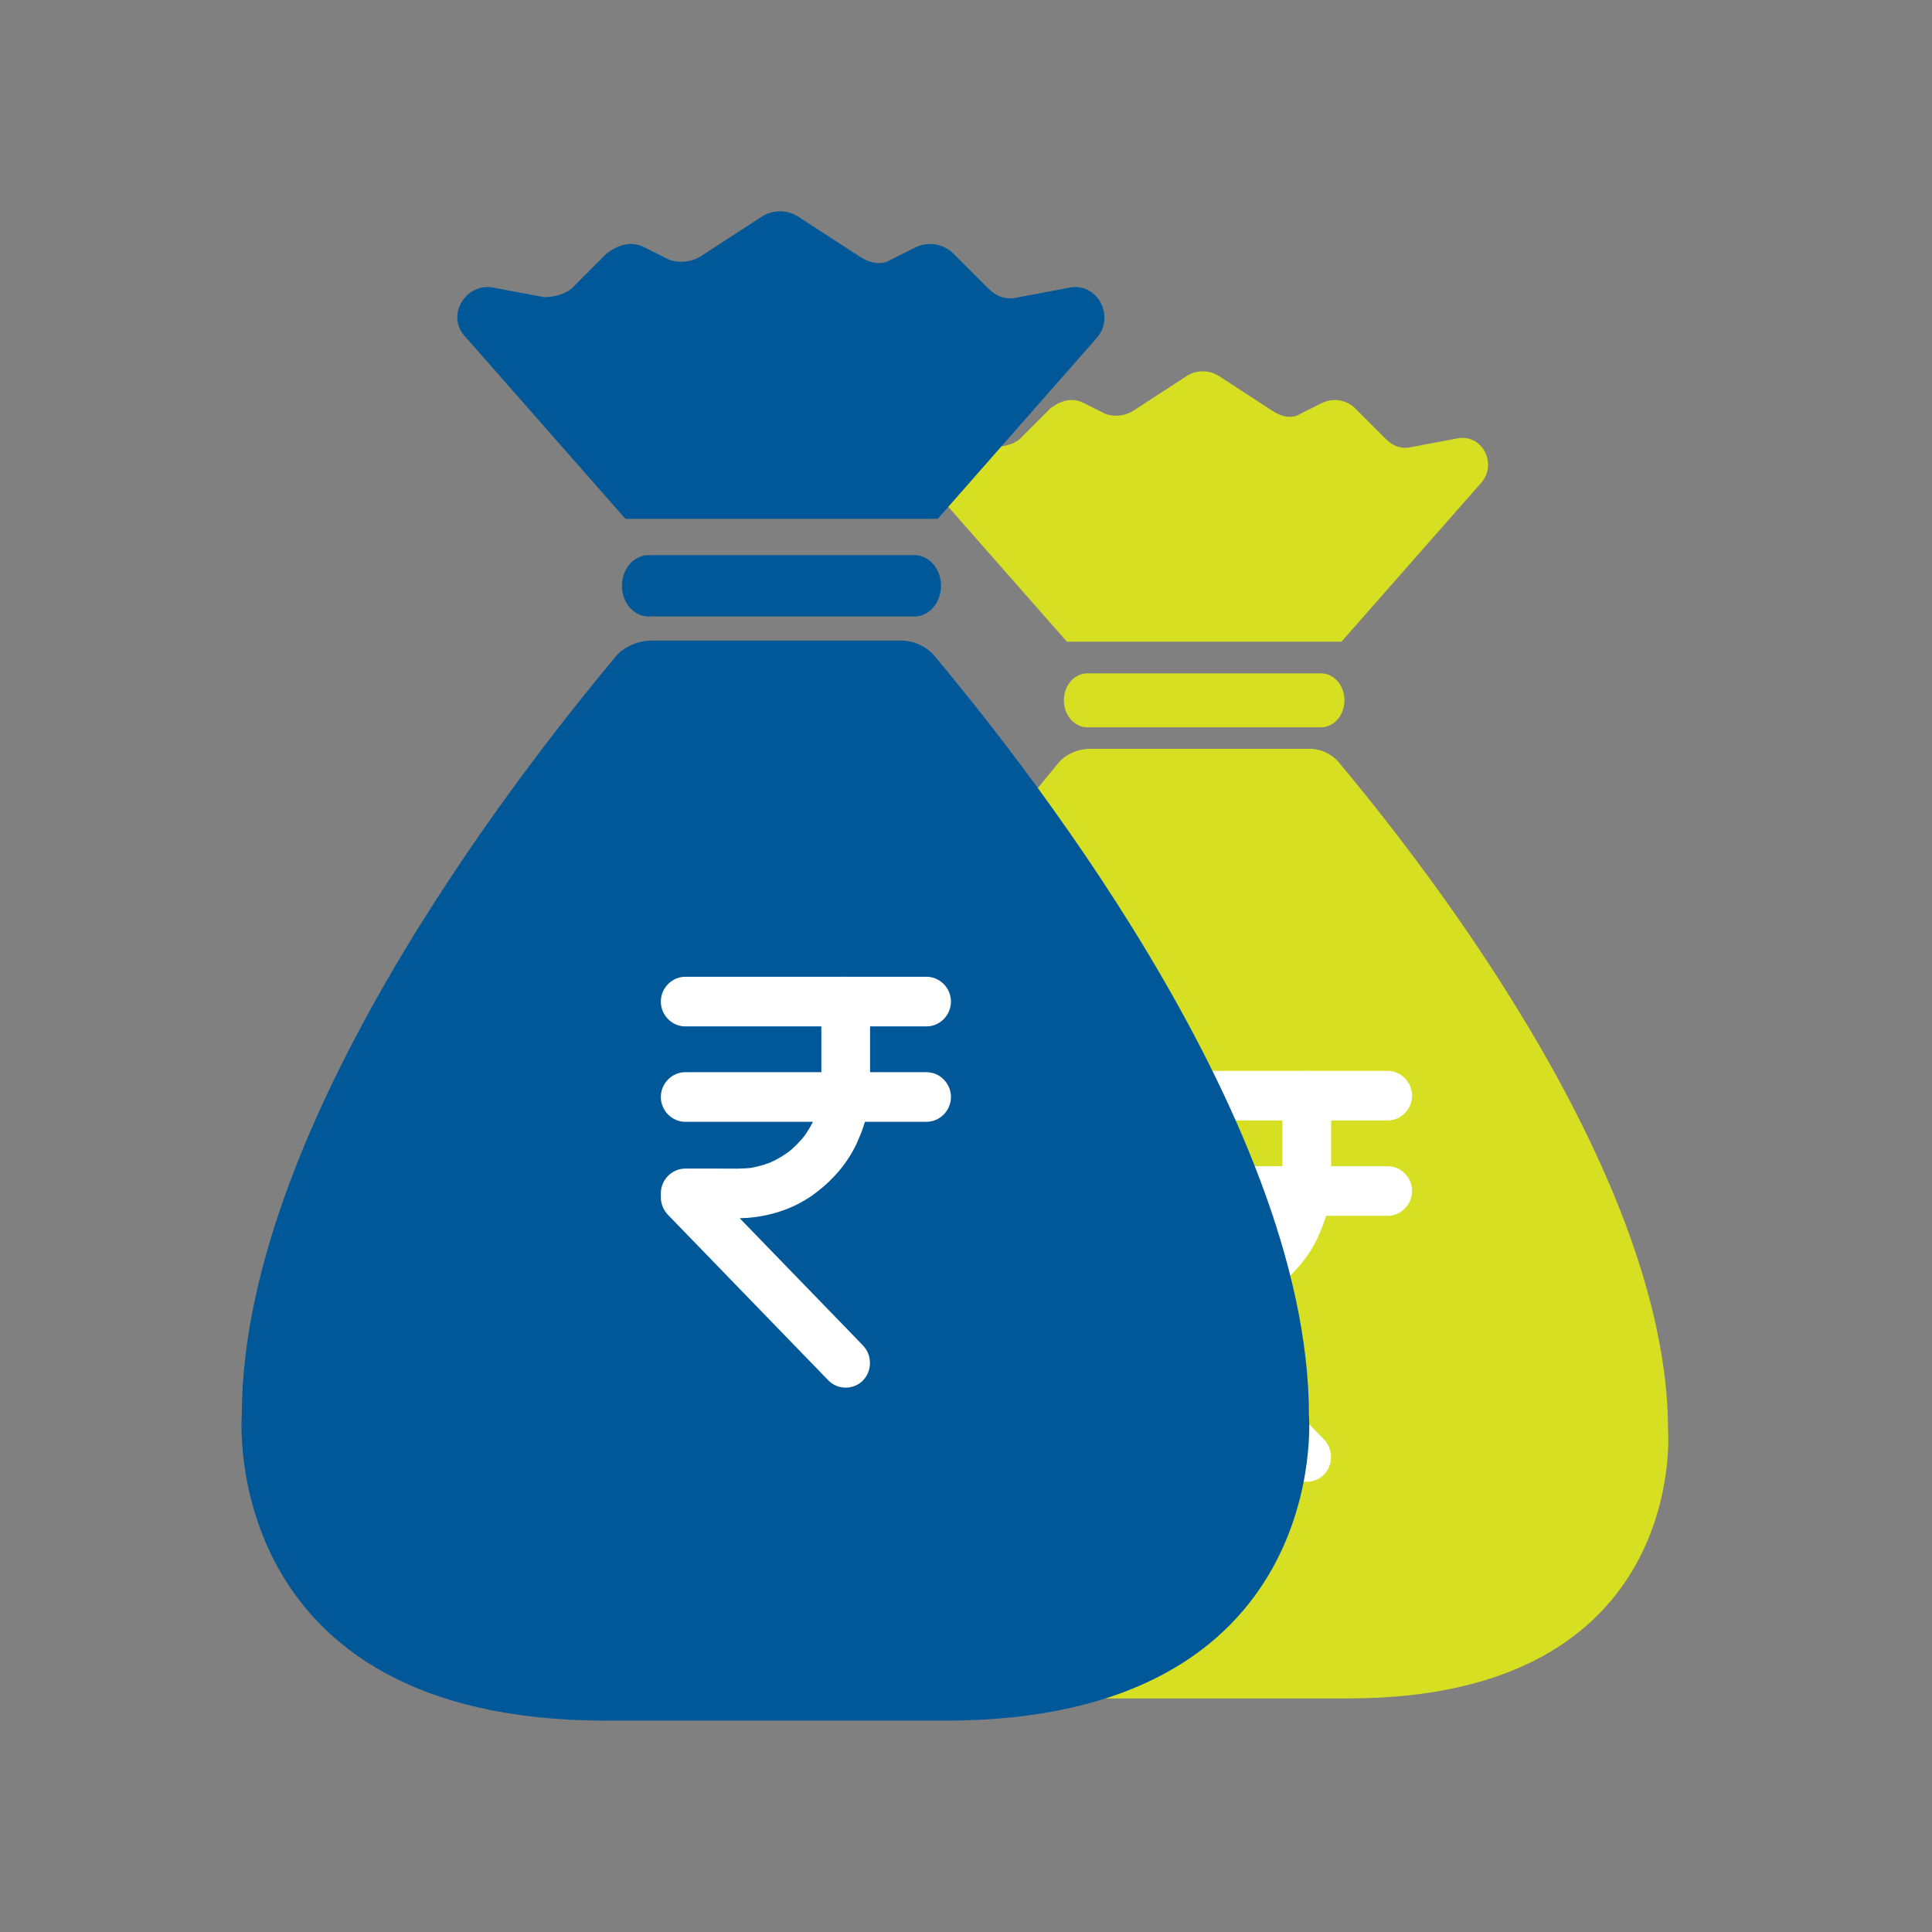 <svg width="64" height="64" viewBox="0 0 64 64" fill="none" xmlns="http://www.w3.org/2000/svg">
<rect x="0" y="0" width="64" height="64" fill="#808080" stroke="none"/>
<path d="M43.762 24.093H36.017C35.811 24.093 35.614 23.999 35.469 23.831C35.324 23.664 35.242 23.436 35.242 23.199C35.242 22.962 35.324 22.735 35.469 22.567C35.614 22.4 35.811 22.306 36.017 22.306H43.762C43.968 22.306 44.164 22.4 44.31 22.567C44.455 22.735 44.537 22.962 44.537 23.199C44.537 23.436 44.455 23.664 44.31 23.831C44.164 23.999 43.968 24.093 43.762 24.093Z" fill="#D7DF23"/>
<path d="M45.892 14.527L44.891 13.527C44.75 13.388 44.569 13.297 44.374 13.264C44.179 13.232 43.979 13.261 43.8 13.346L43.072 13.71C42.8 13.89 42.436 13.8 42.164 13.618L40.345 12.435C40.193 12.347 40.021 12.3 39.845 12.3C39.669 12.3 39.496 12.347 39.344 12.435L37.526 13.618C37.39 13.699 37.238 13.749 37.081 13.765C36.924 13.781 36.765 13.762 36.616 13.71L35.889 13.346C35.525 13.163 35.161 13.254 34.797 13.527L33.797 14.527C33.614 14.709 33.251 14.801 32.978 14.801L31.523 14.527C30.704 14.346 30.068 15.345 30.704 15.983L35.343 21.257H44.437L49.076 15.983C49.62 15.345 49.076 14.346 48.257 14.527L46.802 14.801C46.438 14.891 46.166 14.801 45.892 14.527Z" fill="#D7DF23"/>
<path d="M55.256 47.373C55.256 38.551 46.425 27.747 44.377 25.285C44.253 25.129 44.092 25.004 43.907 24.921C43.723 24.837 43.52 24.798 43.317 24.806H36.112C35.687 24.806 35.264 25.011 35.052 25.285C33.004 27.747 24.173 38.552 24.173 47.373C24.173 47.373 23.466 56.263 34.769 56.263H44.66C55.962 56.263 55.256 47.373 55.256 47.373Z" fill="#D7DF23"/>
<path d="M42.481 36.295C42.481 37.027 42.481 37.758 42.481 38.49C42.481 38.84 42.495 39.194 42.449 39.541C42.459 39.469 42.468 39.396 42.478 39.323C42.435 39.637 42.353 39.943 42.233 40.234C42.26 40.169 42.287 40.104 42.314 40.038C42.195 40.323 42.041 40.59 41.856 40.836C41.898 40.78 41.94 40.725 41.982 40.669C41.797 40.912 41.583 41.13 41.345 41.318C41.399 41.276 41.454 41.233 41.508 41.19C41.267 41.379 41.004 41.535 40.725 41.656C40.789 41.629 40.853 41.601 40.918 41.574C40.631 41.696 40.331 41.78 40.023 41.823C40.094 41.813 40.166 41.804 40.237 41.794C39.864 41.844 39.482 41.827 39.107 41.827C38.733 41.827 38.36 41.827 37.986 41.827C37.981 41.827 37.976 41.827 37.971 41.827C37.531 41.827 37.164 42.2 37.164 42.648C37.164 42.689 37.164 42.73 37.164 42.771C37.164 42.994 37.248 43.202 37.402 43.361C37.41 43.369 37.419 43.378 37.428 43.387C37.473 43.434 37.519 43.481 37.565 43.528C37.752 43.721 37.939 43.914 38.126 44.108C38.731 44.733 39.337 45.358 39.943 45.983C40.569 46.629 41.194 47.274 41.82 47.92C42.119 48.228 42.418 48.537 42.717 48.846C42.717 48.846 42.718 48.846 42.718 48.847C43.027 49.165 43.55 49.162 43.859 48.847C44.172 48.529 44.168 48.003 43.859 47.685C43.575 47.392 43.291 47.099 43.007 46.806C42.386 46.165 41.766 45.524 41.145 44.883C40.533 44.252 39.922 43.622 39.311 42.991C39.054 42.726 38.798 42.461 38.542 42.197C38.62 42.391 38.699 42.584 38.778 42.778C38.778 42.735 38.778 42.691 38.778 42.648C38.509 42.922 38.24 43.196 37.971 43.47C38.302 43.47 38.634 43.47 38.965 43.47C39.322 43.47 39.684 43.486 40.039 43.459C40.809 43.399 41.567 43.154 42.201 42.7C42.818 42.259 43.342 41.674 43.661 40.974C43.825 40.617 43.956 40.249 44.02 39.859C44.066 39.579 44.095 39.298 44.095 39.014C44.095 38.669 44.095 38.325 44.095 37.98C44.095 37.419 44.095 36.857 44.095 36.295C44.095 35.847 43.728 35.474 43.288 35.474C42.849 35.474 42.481 35.847 42.481 36.295Z" fill="white"/>
<path d="M37.971 37.117C38.358 37.117 38.745 37.117 39.133 37.117C39.999 37.117 40.866 37.117 41.732 37.117C42.635 37.117 43.538 37.117 44.441 37.117C44.938 37.117 45.435 37.117 45.932 37.117C45.944 37.117 45.956 37.117 45.969 37.117C46.409 37.117 46.776 36.743 46.776 36.295C46.776 35.847 46.409 35.474 45.969 35.474C45.581 35.474 45.194 35.474 44.807 35.474C43.94 35.474 43.074 35.474 42.207 35.474C41.304 35.474 40.401 35.474 39.498 35.474C39.001 35.474 38.505 35.474 38.008 35.474C37.995 35.474 37.983 35.474 37.971 35.474C37.531 35.474 37.164 35.847 37.164 36.295C37.164 36.743 37.531 37.117 37.971 37.117Z" fill="white"/>
<path d="M45.969 38.632C45.581 38.632 45.194 38.632 44.807 38.632C43.94 38.632 43.074 38.632 42.207 38.632C41.304 38.632 40.401 38.632 39.498 38.632C39.001 38.632 38.505 38.632 38.008 38.632C37.995 38.632 37.983 38.632 37.971 38.632C37.531 38.632 37.164 39.006 37.164 39.454C37.164 39.902 37.531 40.276 37.971 40.276C38.358 40.276 38.745 40.276 39.133 40.276C39.999 40.276 40.866 40.276 41.732 40.276C42.635 40.276 43.538 40.276 44.442 40.276C44.938 40.276 45.435 40.276 45.932 40.276C45.944 40.276 45.956 40.276 45.969 40.276C46.409 40.276 46.776 39.902 46.776 39.454C46.776 39.006 46.409 38.632 45.969 38.632Z" fill="white"/>
<path d="M30.291 20.422H21.483C21.249 20.422 21.025 20.315 20.86 20.124C20.694 19.934 20.602 19.675 20.602 19.406C20.602 19.136 20.694 18.878 20.86 18.687C21.025 18.496 21.249 18.389 21.483 18.389H30.291C30.525 18.389 30.749 18.496 30.914 18.687C31.079 18.878 31.172 19.136 31.172 19.406C31.172 19.675 31.079 19.934 30.914 20.124C30.749 20.315 30.525 20.422 30.291 20.422Z" fill="#005899"/>
<path d="M32.717 9.534L31.578 8.395C31.417 8.238 31.212 8.134 30.99 8.097C30.768 8.06 30.54 8.093 30.337 8.19L29.51 8.603C29.2 8.809 28.786 8.706 28.477 8.499L26.408 7.154C26.235 7.053 26.039 7 25.839 7C25.639 7 25.442 7.053 25.27 7.154L23.201 8.499C23.047 8.591 22.874 8.648 22.695 8.666C22.517 8.684 22.336 8.663 22.167 8.603L21.339 8.19C20.925 7.982 20.512 8.086 20.098 8.395L18.961 9.534C18.753 9.741 18.339 9.845 18.029 9.845L16.375 9.534C15.443 9.327 14.72 10.464 15.443 11.188L20.719 17.188H31.062L36.337 11.188C36.957 10.464 36.337 9.327 35.406 9.534L33.751 9.845C33.337 9.947 33.027 9.845 32.717 9.534Z" fill="#005899"/>
<path d="M43.361 46.887C43.361 36.854 33.318 24.566 30.988 21.766C30.847 21.589 30.664 21.447 30.454 21.352C30.244 21.257 30.014 21.212 29.783 21.221H21.589C21.106 21.221 20.625 21.454 20.383 21.765C18.053 24.566 8.01 36.855 8.01 46.887C8.01 46.887 7.206 56.998 20.062 56.998H31.31C44.165 56.998 43.361 46.887 43.361 46.887Z" fill="#005899"/>
<path d="M27.208 33.179C27.208 33.91 27.208 34.642 27.208 35.373C27.208 35.724 27.221 36.077 27.176 36.425C27.185 36.352 27.195 36.28 27.205 36.207C27.162 36.52 27.08 36.826 26.959 37.118C26.986 37.053 27.014 36.987 27.041 36.922C26.922 37.207 26.768 37.474 26.583 37.719C26.625 37.664 26.667 37.608 26.709 37.553C26.523 37.796 26.31 38.014 26.071 38.202C26.126 38.159 26.18 38.117 26.235 38.074C25.994 38.262 25.731 38.419 25.451 38.54C25.516 38.513 25.58 38.485 25.644 38.457C25.358 38.58 25.057 38.664 24.749 38.707C24.82 38.697 24.892 38.688 24.963 38.678C24.59 38.728 24.209 38.711 23.833 38.711C23.46 38.711 23.086 38.711 22.712 38.711C22.708 38.711 22.703 38.711 22.698 38.711C22.258 38.711 21.891 39.084 21.891 39.532C21.891 39.573 21.891 39.614 21.891 39.654C21.891 39.877 21.975 40.086 22.129 40.244C22.137 40.253 22.146 40.262 22.154 40.271C22.2 40.318 22.245 40.365 22.291 40.412C22.478 40.605 22.665 40.798 22.852 40.991C23.458 41.616 24.064 42.242 24.669 42.867C25.295 43.512 25.921 44.158 26.546 44.804C26.845 45.112 27.144 45.421 27.443 45.73C27.444 45.73 27.444 45.73 27.444 45.73C27.753 46.049 28.276 46.045 28.586 45.73C28.898 45.412 28.894 44.887 28.586 44.569C28.302 44.276 28.018 43.983 27.734 43.689C27.113 43.049 26.492 42.408 25.871 41.767C25.26 41.136 24.649 40.505 24.037 39.874C23.781 39.61 23.525 39.345 23.268 39.081C23.347 39.274 23.426 39.468 23.505 39.662C23.505 39.618 23.505 39.575 23.505 39.532C23.236 39.806 22.967 40.08 22.698 40.354C23.029 40.354 23.36 40.354 23.692 40.354C24.048 40.354 24.41 40.37 24.766 40.343C25.535 40.283 26.294 40.038 26.928 39.584C27.544 39.142 28.068 38.558 28.388 37.858C28.551 37.501 28.682 37.132 28.746 36.743C28.792 36.463 28.822 36.182 28.822 35.898C28.822 35.553 28.822 35.209 28.822 34.864C28.822 34.302 28.822 33.741 28.822 33.179C28.822 32.731 28.455 32.357 28.015 32.357C27.575 32.357 27.208 32.731 27.208 33.179Z" fill="white"/>
<path d="M22.698 34.001C23.085 34.001 23.472 34.001 23.859 34.001C24.726 34.001 25.592 34.001 26.459 34.001C27.362 34.001 28.265 34.001 29.168 34.001C29.665 34.001 30.162 34.001 30.659 34.001C30.671 34.001 30.683 34.001 30.695 34.001C31.135 34.001 31.502 33.627 31.502 33.179C31.502 32.731 31.135 32.357 30.695 32.357C30.308 32.357 29.921 32.357 29.534 32.357C28.667 32.357 27.8 32.357 26.934 32.357C26.031 32.357 25.128 32.357 24.225 32.357C23.728 32.357 23.231 32.357 22.734 32.357C22.722 32.357 22.71 32.357 22.698 32.357C22.258 32.357 21.891 32.731 21.891 33.179C21.891 33.627 22.258 34.001 22.698 34.001Z" fill="white"/>
<path d="M30.695 35.518C30.308 35.518 29.921 35.518 29.534 35.518C28.667 35.518 27.8 35.518 26.934 35.518C26.031 35.518 25.128 35.518 24.225 35.518C23.728 35.518 23.231 35.518 22.734 35.518C22.722 35.518 22.71 35.518 22.698 35.518C22.258 35.518 21.891 35.891 21.891 36.339C21.891 36.787 22.258 37.161 22.698 37.161C23.085 37.161 23.472 37.161 23.859 37.161C24.726 37.161 25.592 37.161 26.459 37.161C27.362 37.161 28.265 37.161 29.168 37.161C29.665 37.161 30.162 37.161 30.659 37.161C30.671 37.161 30.683 37.161 30.695 37.161C31.135 37.161 31.502 36.787 31.502 36.339C31.502 35.891 31.135 35.518 30.695 35.518Z" fill="white"/>
</svg>
